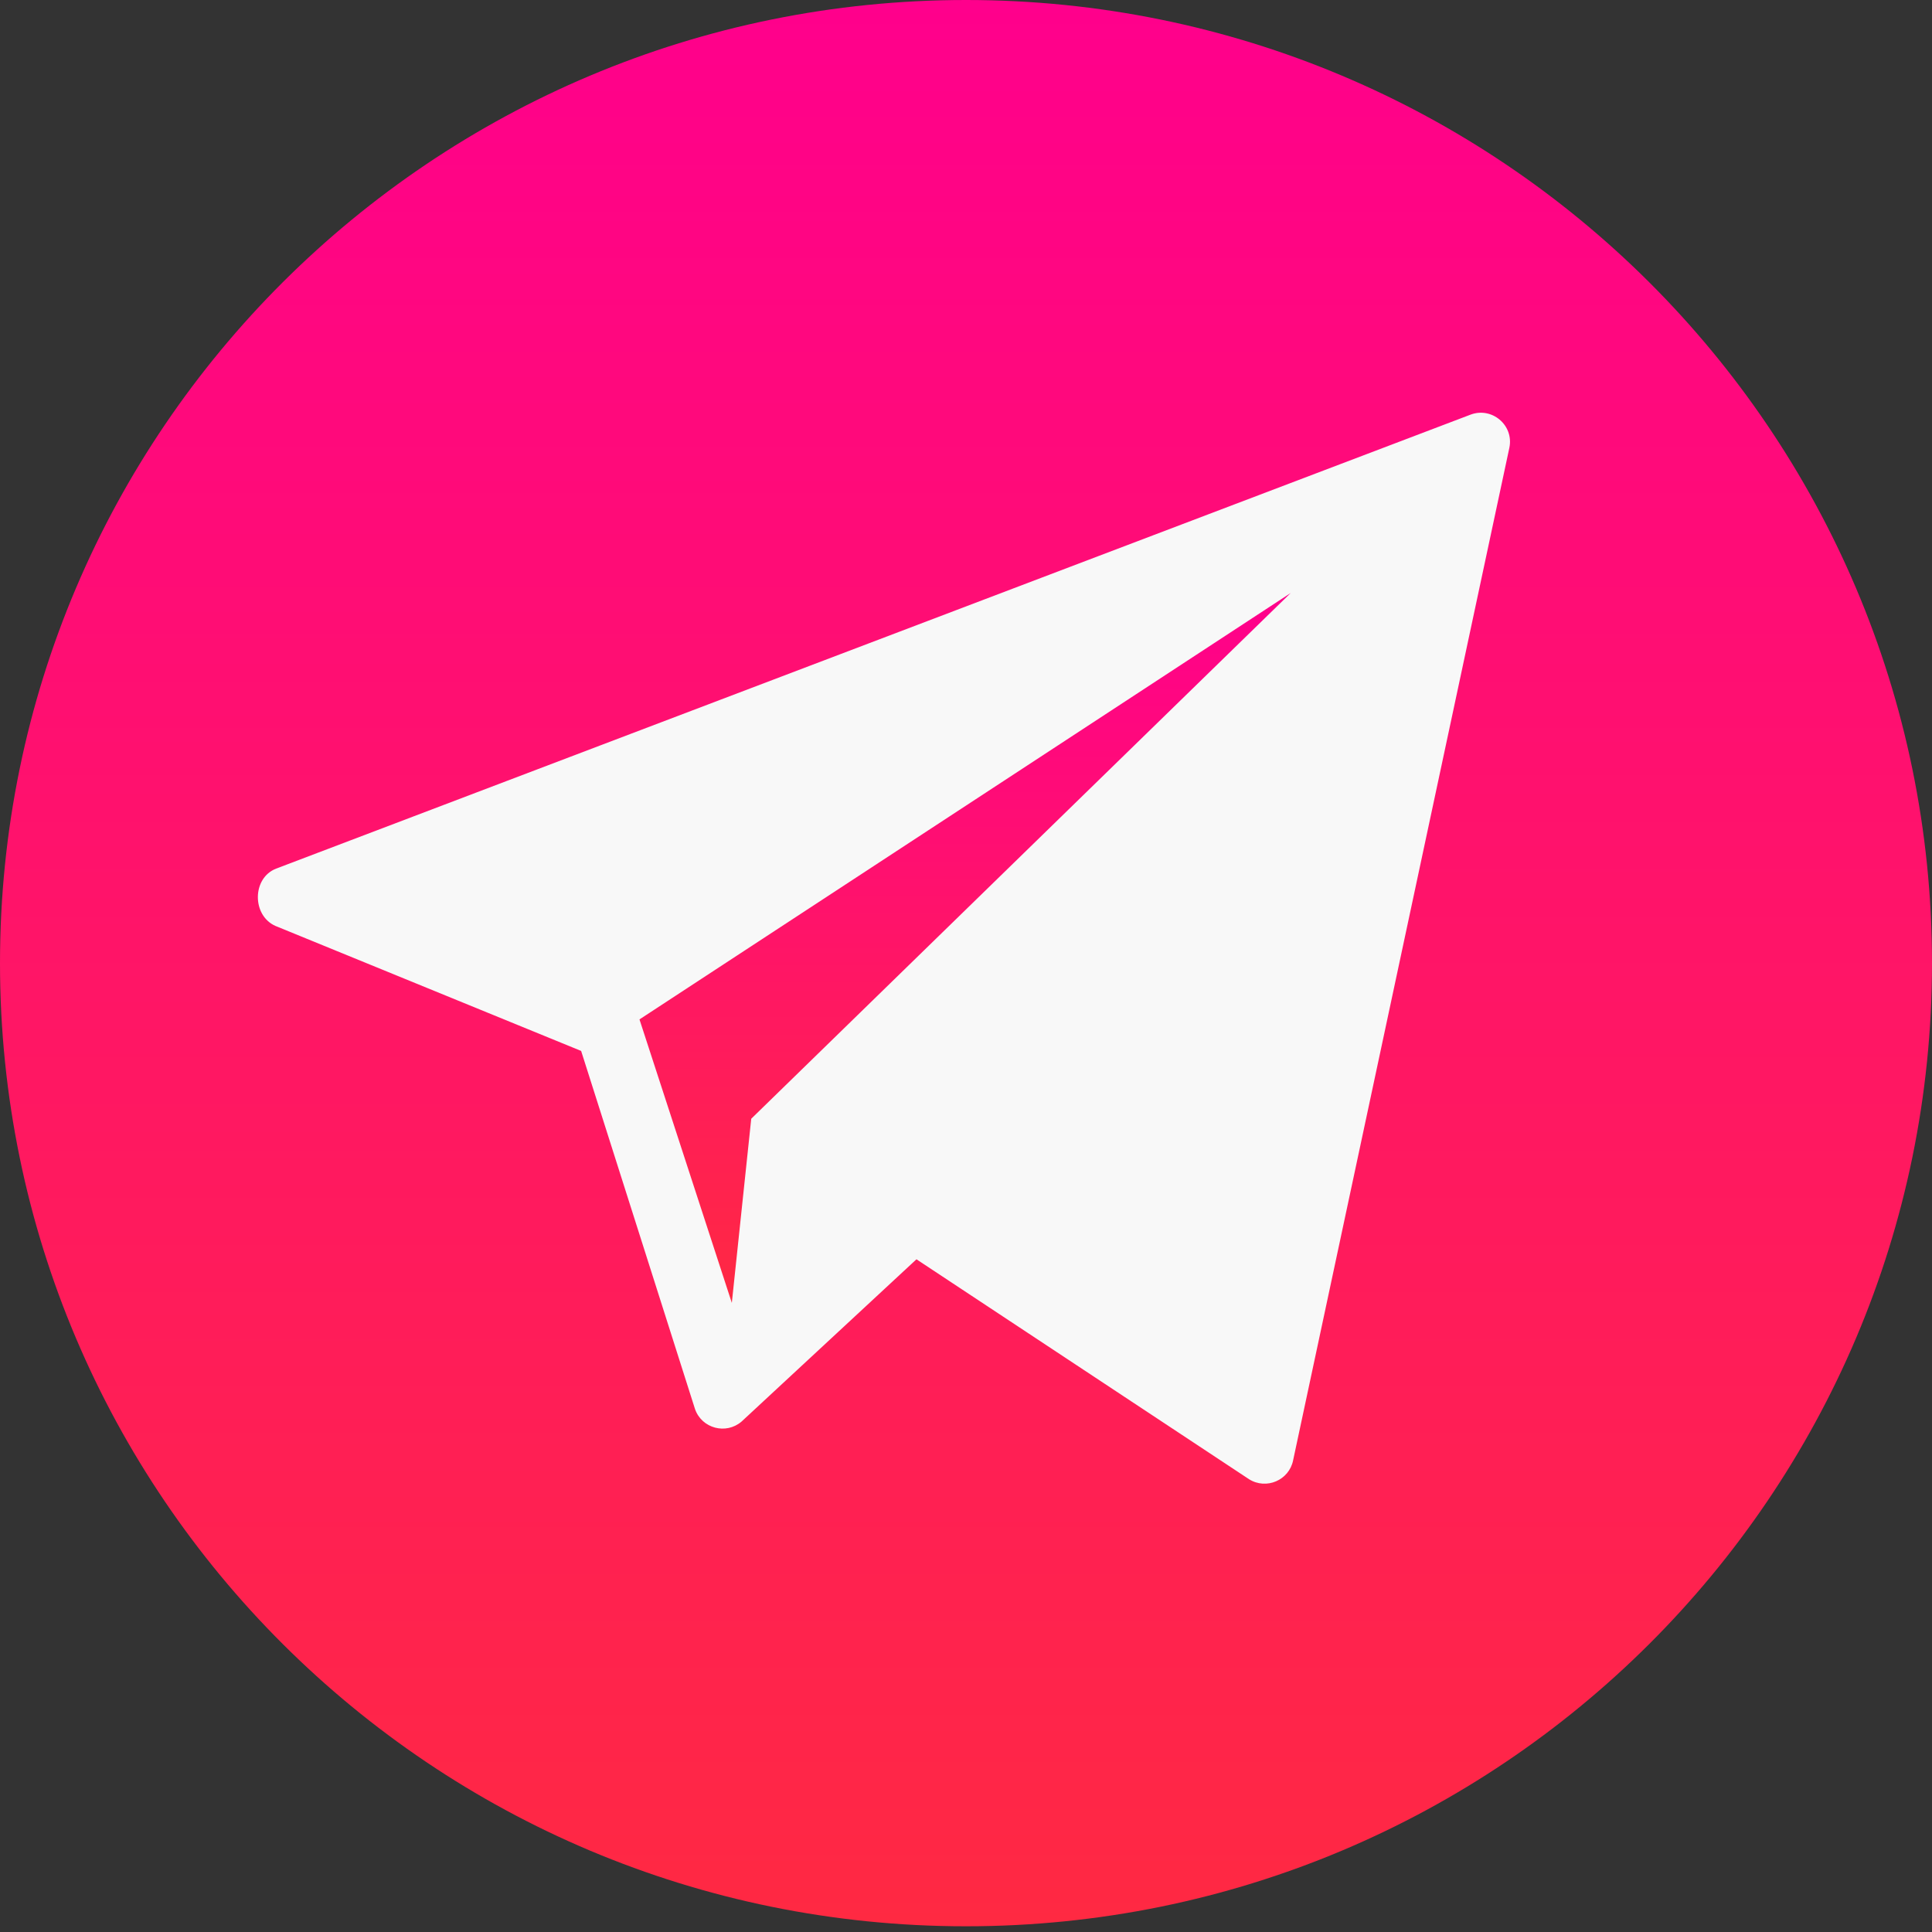 <?xml version="1.0" encoding="UTF-8"?> <svg xmlns="http://www.w3.org/2000/svg" width="120" height="120" viewBox="0 0 120 120" fill="none"><rect x="0" y="0" width="120" height="120" fill="#333333" stroke="none"/> <circle cx="60.5" cy="59.5" r="57.5" fill="#F8F8F8"></circle> <path d="M60 0C26.863 0 0 26.784 0 59.822C0 92.861 26.863 119.645 60 119.645C93.137 119.645 120 92.861 120 59.822C120 26.784 93.137 0 60 0ZM93.751 27.804L80.317 90.708C80.065 91.942 78.654 92.548 77.582 91.878L56.923 78.217L46.056 88.299C45.089 89.124 43.591 88.723 43.17 87.524L36.095 65.275L17.095 57.506C15.638 56.844 15.658 54.529 17.152 53.951L91.32 25.761C92.656 25.244 94.036 26.404 93.751 27.804Z" fill="url(#paint0_linear_136_2)"></path> <path d="M45.455 80.925L46.661 69.487L80.168 36.832L39.719 63.317L45.455 80.925Z" fill="url(#paint1_linear_136_2)"></path> <defs> <linearGradient id="paint0_linear_136_2" x1="60" y1="0" x2="60" y2="119.645" gradientUnits="userSpaceOnUse"> <stop stop-color="#FF008C"></stop> <stop offset="1" stop-color="#FF2942"></stop> </linearGradient> <linearGradient id="paint1_linear_136_2" x1="59.944" y1="36.832" x2="59.944" y2="80.925" gradientUnits="userSpaceOnUse"> <stop stop-color="#FF008C"></stop> <stop offset="1" stop-color="#FF2942"></stop> </linearGradient> </defs> </svg> 